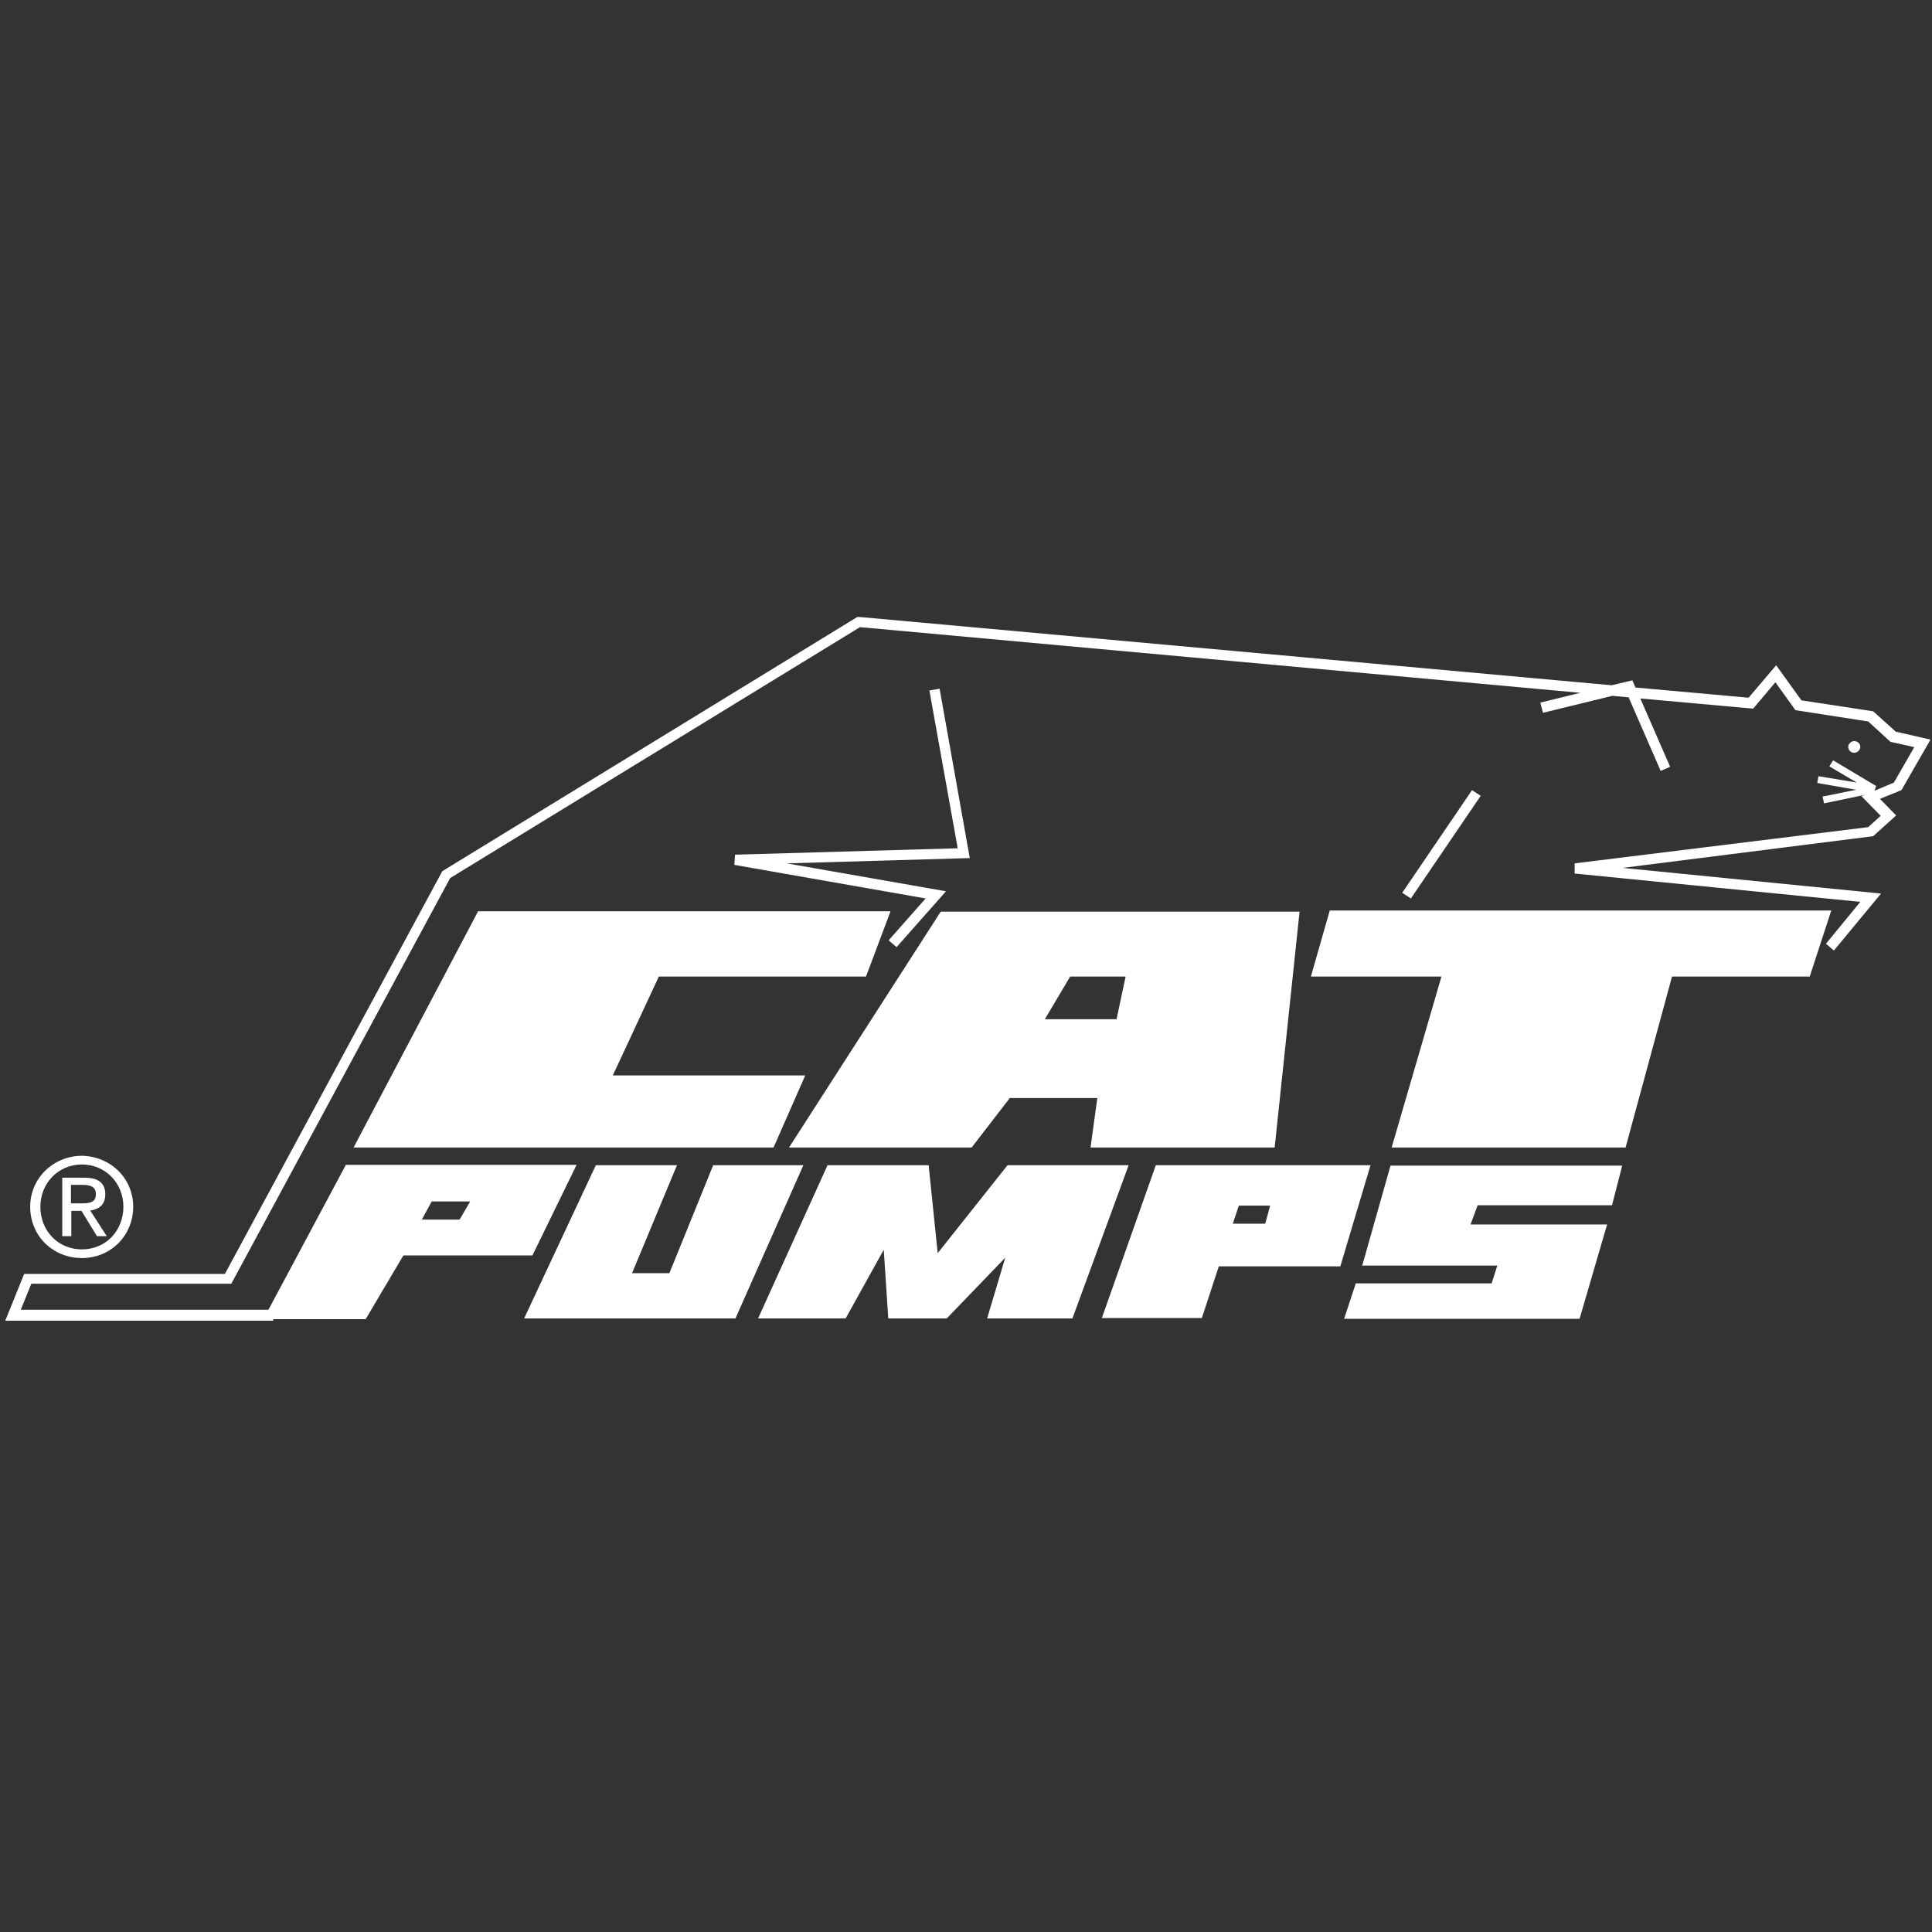 <?xml version="1.0" encoding="UTF-8"?>
<!-- Generator: Adobe Illustrator 25.3.1, SVG Export Plug-In . SVG Version: 6.00 Build 0)  -->
<svg xmlns="http://www.w3.org/2000/svg" xmlns:xlink="http://www.w3.org/1999/xlink" version="1.1" id="Capa_1" x="0px" y="0px" viewBox="0 0 512 512" style="enable-background:new 0 0 512 512;" xml:space="preserve">
<rect x="0" y="0" width="512" height="512" fill="#333333" stroke="none"/>
<style type="text/css">
	.st0{fill:#FFFFFF;}
</style>
<g>
	<g>
		<polygon class="st0" points="443.1,258.8 430.8,304.1 368.8,304.1 382,258.8 347.4,258.8 352.4,241.3 485.3,241.3 479.6,258.8       "></polygon>
	</g>
	<g>
		<polygon class="st0" points="368.5,308.9 361,335.4 396.8,335.4 395.3,340.1 359.3,340.1 356.2,349.5 418.6,349.5 425.9,324.5     389.7,324.5 391.6,319.4 427.2,319.4 429.9,308.9   "></polygon>
	</g>
	<g>
		<g>
			<path class="st0" d="M72.4,350h-71l5-12.4h53.2l57.6-106.7l0.3-0.2l109.7-67.2l0.5,0l199.4,18.1l5.5-1.3l0.8,1.9l30,2.7l7.3-8.6     l6.7,9.3l19,2.9l6,5.4l9.2,2.1l-7.7,13.4l-5.7,2.3l4.3,4.4l-6.1,5.5L430,230l68.5,6.8L486,251.9l-2.1-1.8L493,239l-75.7-7.5     l0-2.7l77.8-9.6l3.3-3l-5.1-5.2l8.6-3.6l5.4-9.4l-6.3-1.4l-5.9-5.4l-19.3-3l-5.3-7.4l-5.9,7l-29.9-2.7l7.9,18.1l-2.5,1.1     l-8.5-19.5l-4.3-0.4l-18.4,4.5l-0.7-2.7l10.6-2.6l-190.9-17.4l-108.6,66.5l-58,107.5h-53l-2.8,6.9h66.9V350z M237.6,251l-2.1-1.8     l9.8-11.1l-50.7-8.9l0.2-2.7l59-1.7l-7.5-41.8l2.7-0.5l8,44.9l-48.5,1.4l42.2,7.4L237.6,251z M373.9,238.1l-2.3-1.5l18.5-27.2     l2.3,1.5L373.9,238.1z"></path>
		</g>
	</g>
	<g>
		<polygon class="st0" points="483.4,212.9 483,211.1 491.9,209.3 481.6,207.5 481.9,205.7 492.1,207.4 484.8,203.1 485.8,201.5     497.2,208.3 496.7,209.8 496.8,210.1   "></polygon>
	</g>
	<g>
		<polygon class="st0" points="189,308.8 177.4,337.4 167.5,337.4 179.4,308.8 157.9,308.8 138.9,349.4 194.9,349.4 212.9,308.8       "></polygon>
	</g>
	<g>
		<polygon class="st0" points="267,308.8 248.5,332.1 246.1,308.8 219.3,308.8 200.9,349.4 224.1,349.4 234.2,331.2 235.4,349.4     250.9,349.4 266.4,333.3 261.6,349.4 284.2,349.4 299.1,308.8   "></polygon>
	</g>
	<g>
		<path class="st0" d="M257.5,304.1l10.1-13.1h23.2l-1.8,13.1h48.8l6.6-62.5h-95.1l-40.2,62.5H257.5z M283.6,258.8h14.7l-2.4,11.3    h-19L283.6,258.8z"></path>
	</g>
	<g>
		<path class="st0" d="M328.3,319.5h8.3l-1.3,4.8h-8.6L328.3,319.5z M306.3,308.8L292,349.3h26.5l4.5-13.7h32.2l8-26.8H306.3z"></path>
	</g>
	<g>
		<path class="st0" d="M114.4,318.4h10.2l-2.8,4.8h-10L114.4,318.4z M91.6,308.8l-21.8,40.8h27.1l10-16.9h34.2l11.7-24H91.6z"></path>
	</g>
	<g>
		<g>
			<path class="st0" d="M491.4,199.5c0.8,0,1.6-0.7,1.6-1.6c0-0.8-0.7-1.5-1.6-1.5c-0.8,0-1.6,0.7-1.6,1.5     C489.8,198.8,490.5,199.5,491.4,199.5"></path>
		</g>
	</g>
	<g>
		<polygon class="st0" points="93.7,304.1 205,304.1 213.4,285 162.4,285 174.6,258.8 229.5,258.8 236,241.5 126.7,241.5   "></polygon>
	</g>
	<g>
		<g>
			<path class="st0" d="M18.9,318.9h3c3,0,3.5-1,3.5-2.5c0-1.2-0.5-2.4-3.5-2.4h-3.1V318.9z M22.4,312.1c3.1,0,5.5,1,5.5,4.4     c0,3-1.9,4-4,4.3l4.4,6.8h-2.6l-4.1-6.7h-2.7v6.7h-2.4v-15.5H22.4z M10.7,319.8c0,6.4,4.7,11.3,11,11.3c6.5,0,11-5.1,11-11.3     c0-6.2-4.7-11.2-11-11.2C15.5,308.6,10.7,313.5,10.7,319.8 M35.3,319.8c0,7.5-5.8,13.6-13.6,13.6c-7.5,0-13.7-5.7-13.7-13.6     c0-7.7,6.3-13.5,13.7-13.5C29.1,306.4,35.3,312.1,35.3,319.8"></path>
		</g>
	</g>
</g>
</svg>
